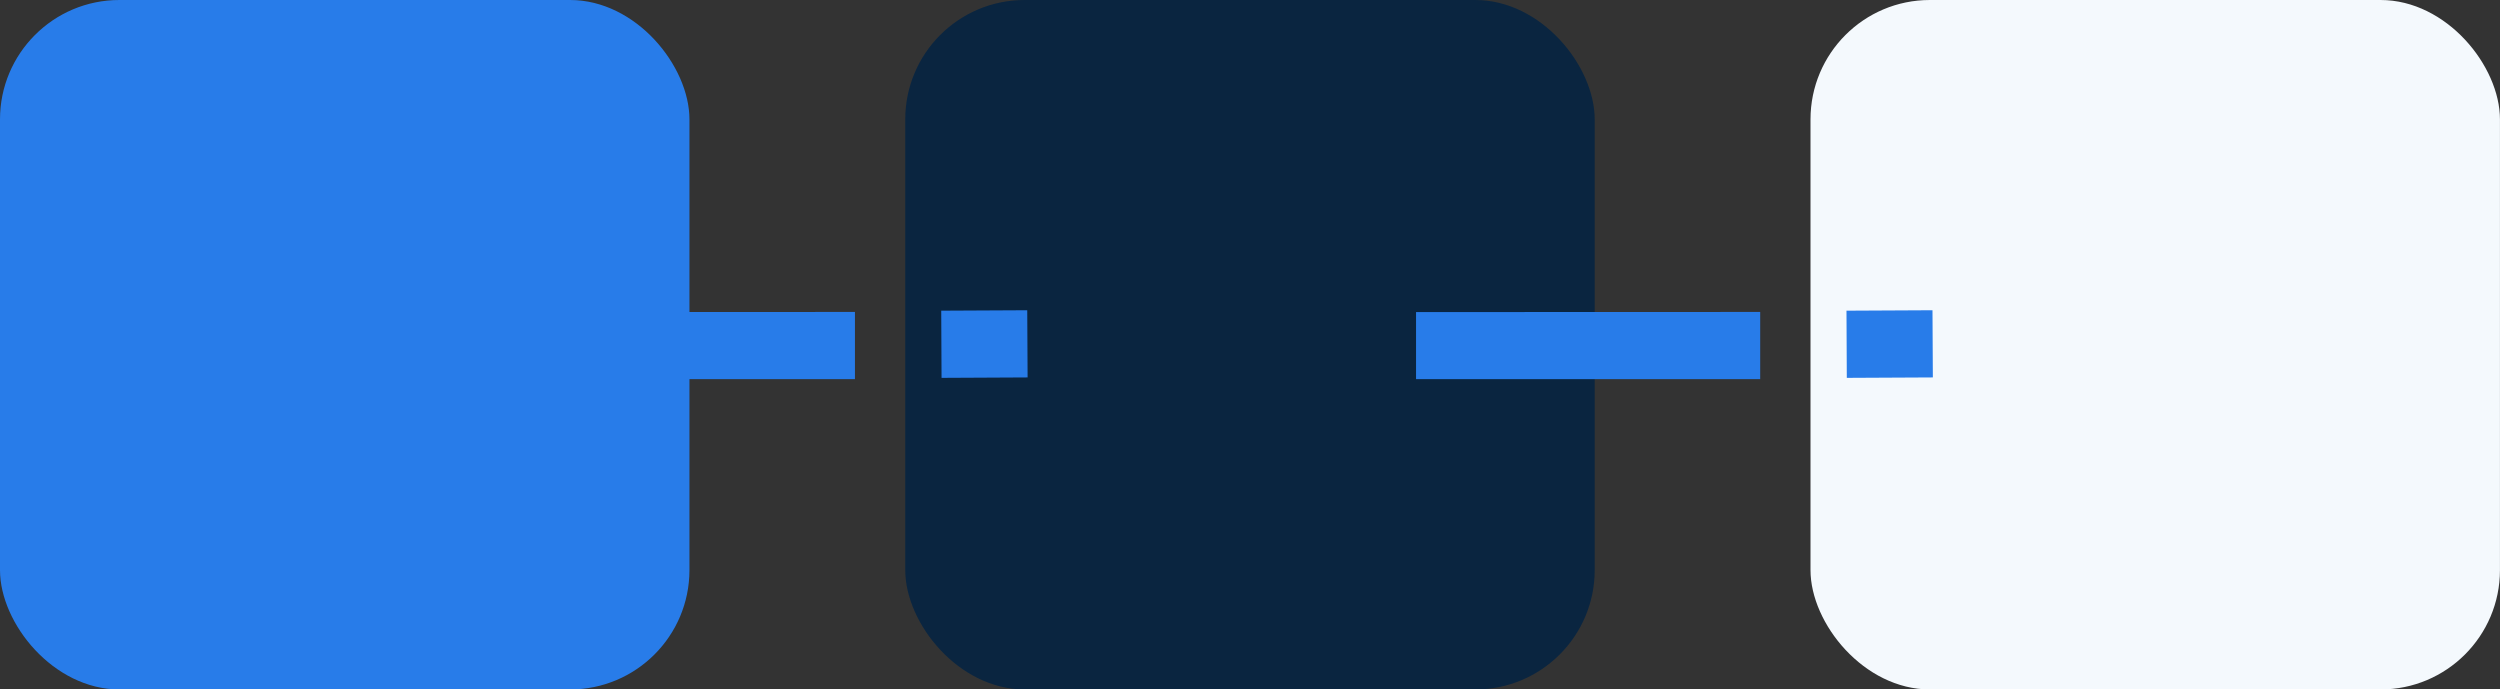 <svg xmlns="http://www.w3.org/2000/svg" width="62.814" height="17.323" viewBox="0 0 62.814 17.323">
  <rect x="0" y="0" width="62.814" height="17.323" fill="#333333" stroke="none"/>
  <g id="Group_387" data-name="Group 387" transform="translate(-647.457 -1083)">
    <g id="Group_385" data-name="Group 385" transform="translate(647.457 1083)">
      <rect id="Rectangle_290" data-name="Rectangle 290" width="17.323" height="17.323" rx="3" fill="#287ce9" style="mix-blend-mode: multiply;isolation: isolate"/>
      <rect id="Rectangle_293" data-name="Rectangle 293" width="17.323" height="17.323" rx="3" transform="translate(22.745)" fill="#0a2540" style="mix-blend-mode: multiply;isolation: isolate"/>
      <rect id="Rectangle_292" data-name="Rectangle 292" width="17.323" height="17.323" rx="3" transform="translate(45.49)" fill="#f4f9fd" style="mix-blend-mode: multiply;isolation: isolate"/>
    </g>
    <g id="Group_382" data-name="Group 382" transform="translate(660.291 1090.795)">
      <g id="Group_380" data-name="Group 380" transform="translate(0)" style="mix-blend-mode: multiply;isolation: isolate">
        <path id="Path_489" data-name="Path 489" d="M199.215,86.319l.009,1.688-2.162.011-.008-1.688Z" transform="translate(-186.239 -86.319)" fill="#287ce9"/>
        <path id="Path_490" data-name="Path 490" d="M178.037,86.428v1.688l-8.647,0V86.431Z" transform="translate(-169.39 -86.385)" fill="#287ce9"/>
      </g>
    </g>
    <g id="Group_384" data-name="Group 384" transform="translate(683.036 1090.795)">
      <g id="Group_380-2" data-name="Group 380" transform="translate(0)" style="mix-blend-mode: multiply;isolation: isolate">
        <path id="Path_489-2" data-name="Path 489" d="M199.215,86.319l.009,1.688-2.162.011-.008-1.688Z" transform="translate(-186.239 -86.319)" fill="#287ce9"/>
        <path id="Path_490-2" data-name="Path 490" d="M178.037,86.428v1.688l-8.647,0V86.431Z" transform="translate(-169.39 -86.385)" fill="#287ce9"/>
      </g>
    </g>
  </g>
</svg>
